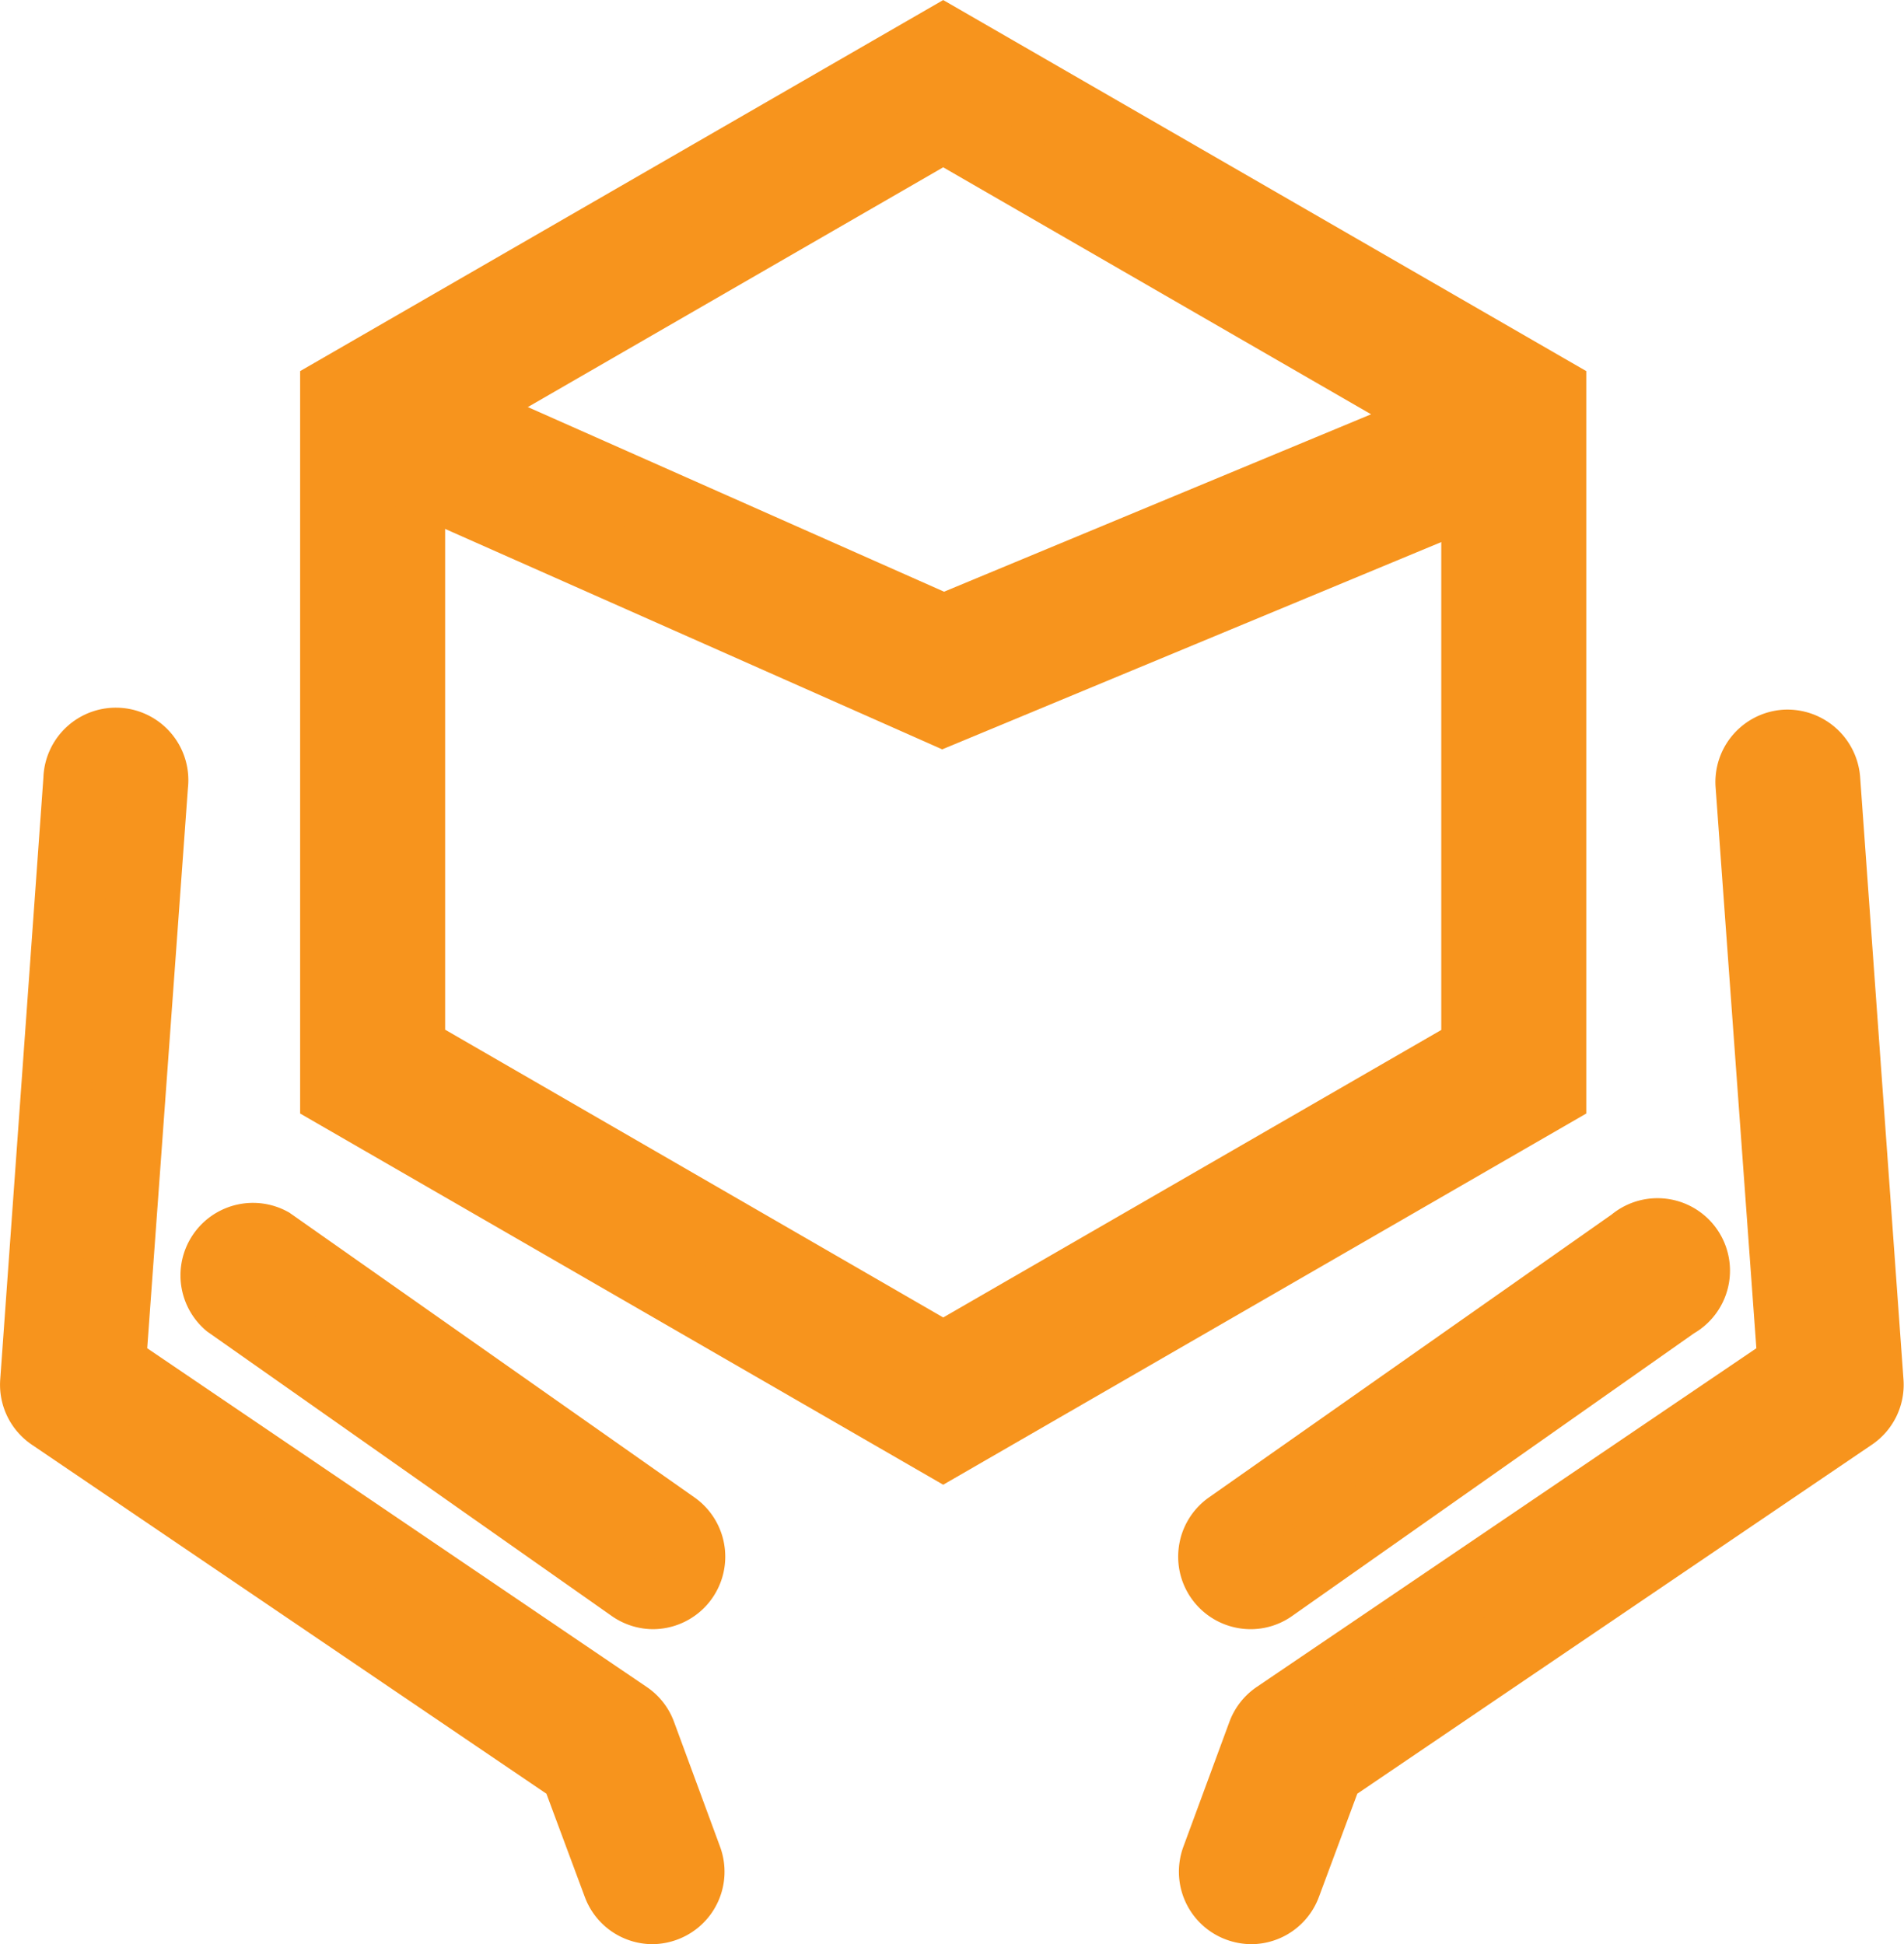 <svg xmlns="http://www.w3.org/2000/svg" viewBox="0 0 135.25 138.13"><defs><style>.cls-1{fill:#f7941d;stroke:#f7941d;stroke-miterlimit:10;stroke-width:5px;}</style></defs><g id="Layer_2" data-name="Layer 2"><g id="Layer_1-2" data-name="Layer 1"><path class="cls-1" d="M88.84,113.25a2.65,2.65,0,0,1-1.52-4.82L116,88.28a2.65,2.65,0,1,1,3,4.33L90.36,112.76A2.6,2.6,0,0,1,88.84,113.25Z"></path><path class="cls-1" d="M88.89,135.63a2.72,2.72,0,0,1-.92-.17,2.64,2.64,0,0,1-1.56-3.4l3.27-8.87a2.65,2.65,0,0,1,1-1.27l36.68-24.87-3-41.3a2.65,2.65,0,0,1,2.45-2.83,2.68,2.68,0,0,1,2.83,2.46l3.08,42.81a2.64,2.64,0,0,1-1.15,2.38L94.35,125.82l-3,8.07A2.64,2.64,0,0,1,88.89,135.63Z"></path><path class="cls-1" d="M46.4,113.25a2.64,2.64,0,0,1-1.52-.49L16.23,92.61a2.65,2.65,0,0,1,3-4.33l28.66,20.15a2.65,2.65,0,0,1-1.53,4.82Z"></path><path class="cls-1" d="M46.36,135.63a2.64,2.64,0,0,1-2.48-1.74l-3-8.07L3.66,100.57a2.64,2.64,0,0,1-1.15-2.38L5.58,55.38a2.65,2.65,0,1,1,5.28.37l-3,41.3,36.67,24.87a2.61,2.61,0,0,1,1,1.27l3.27,8.87a2.64,2.64,0,0,1-1.56,3.4A2.72,2.72,0,0,1,46.36,135.63Z"></path><path class="cls-1" d="M67,102.6,23.82,77.67V27.81L67,2.89l43.18,24.92V77.67Zm-37.88-28L67,96.49l37.88-21.87V30.87L67,9,29.12,30.87Z"></path><polygon class="cls-1" points="66.96 50.52 28.95 33.66 31.1 28.82 67.03 44.76 105.46 28.79 107.5 33.68 66.96 50.52"></polygon></g></g></svg>